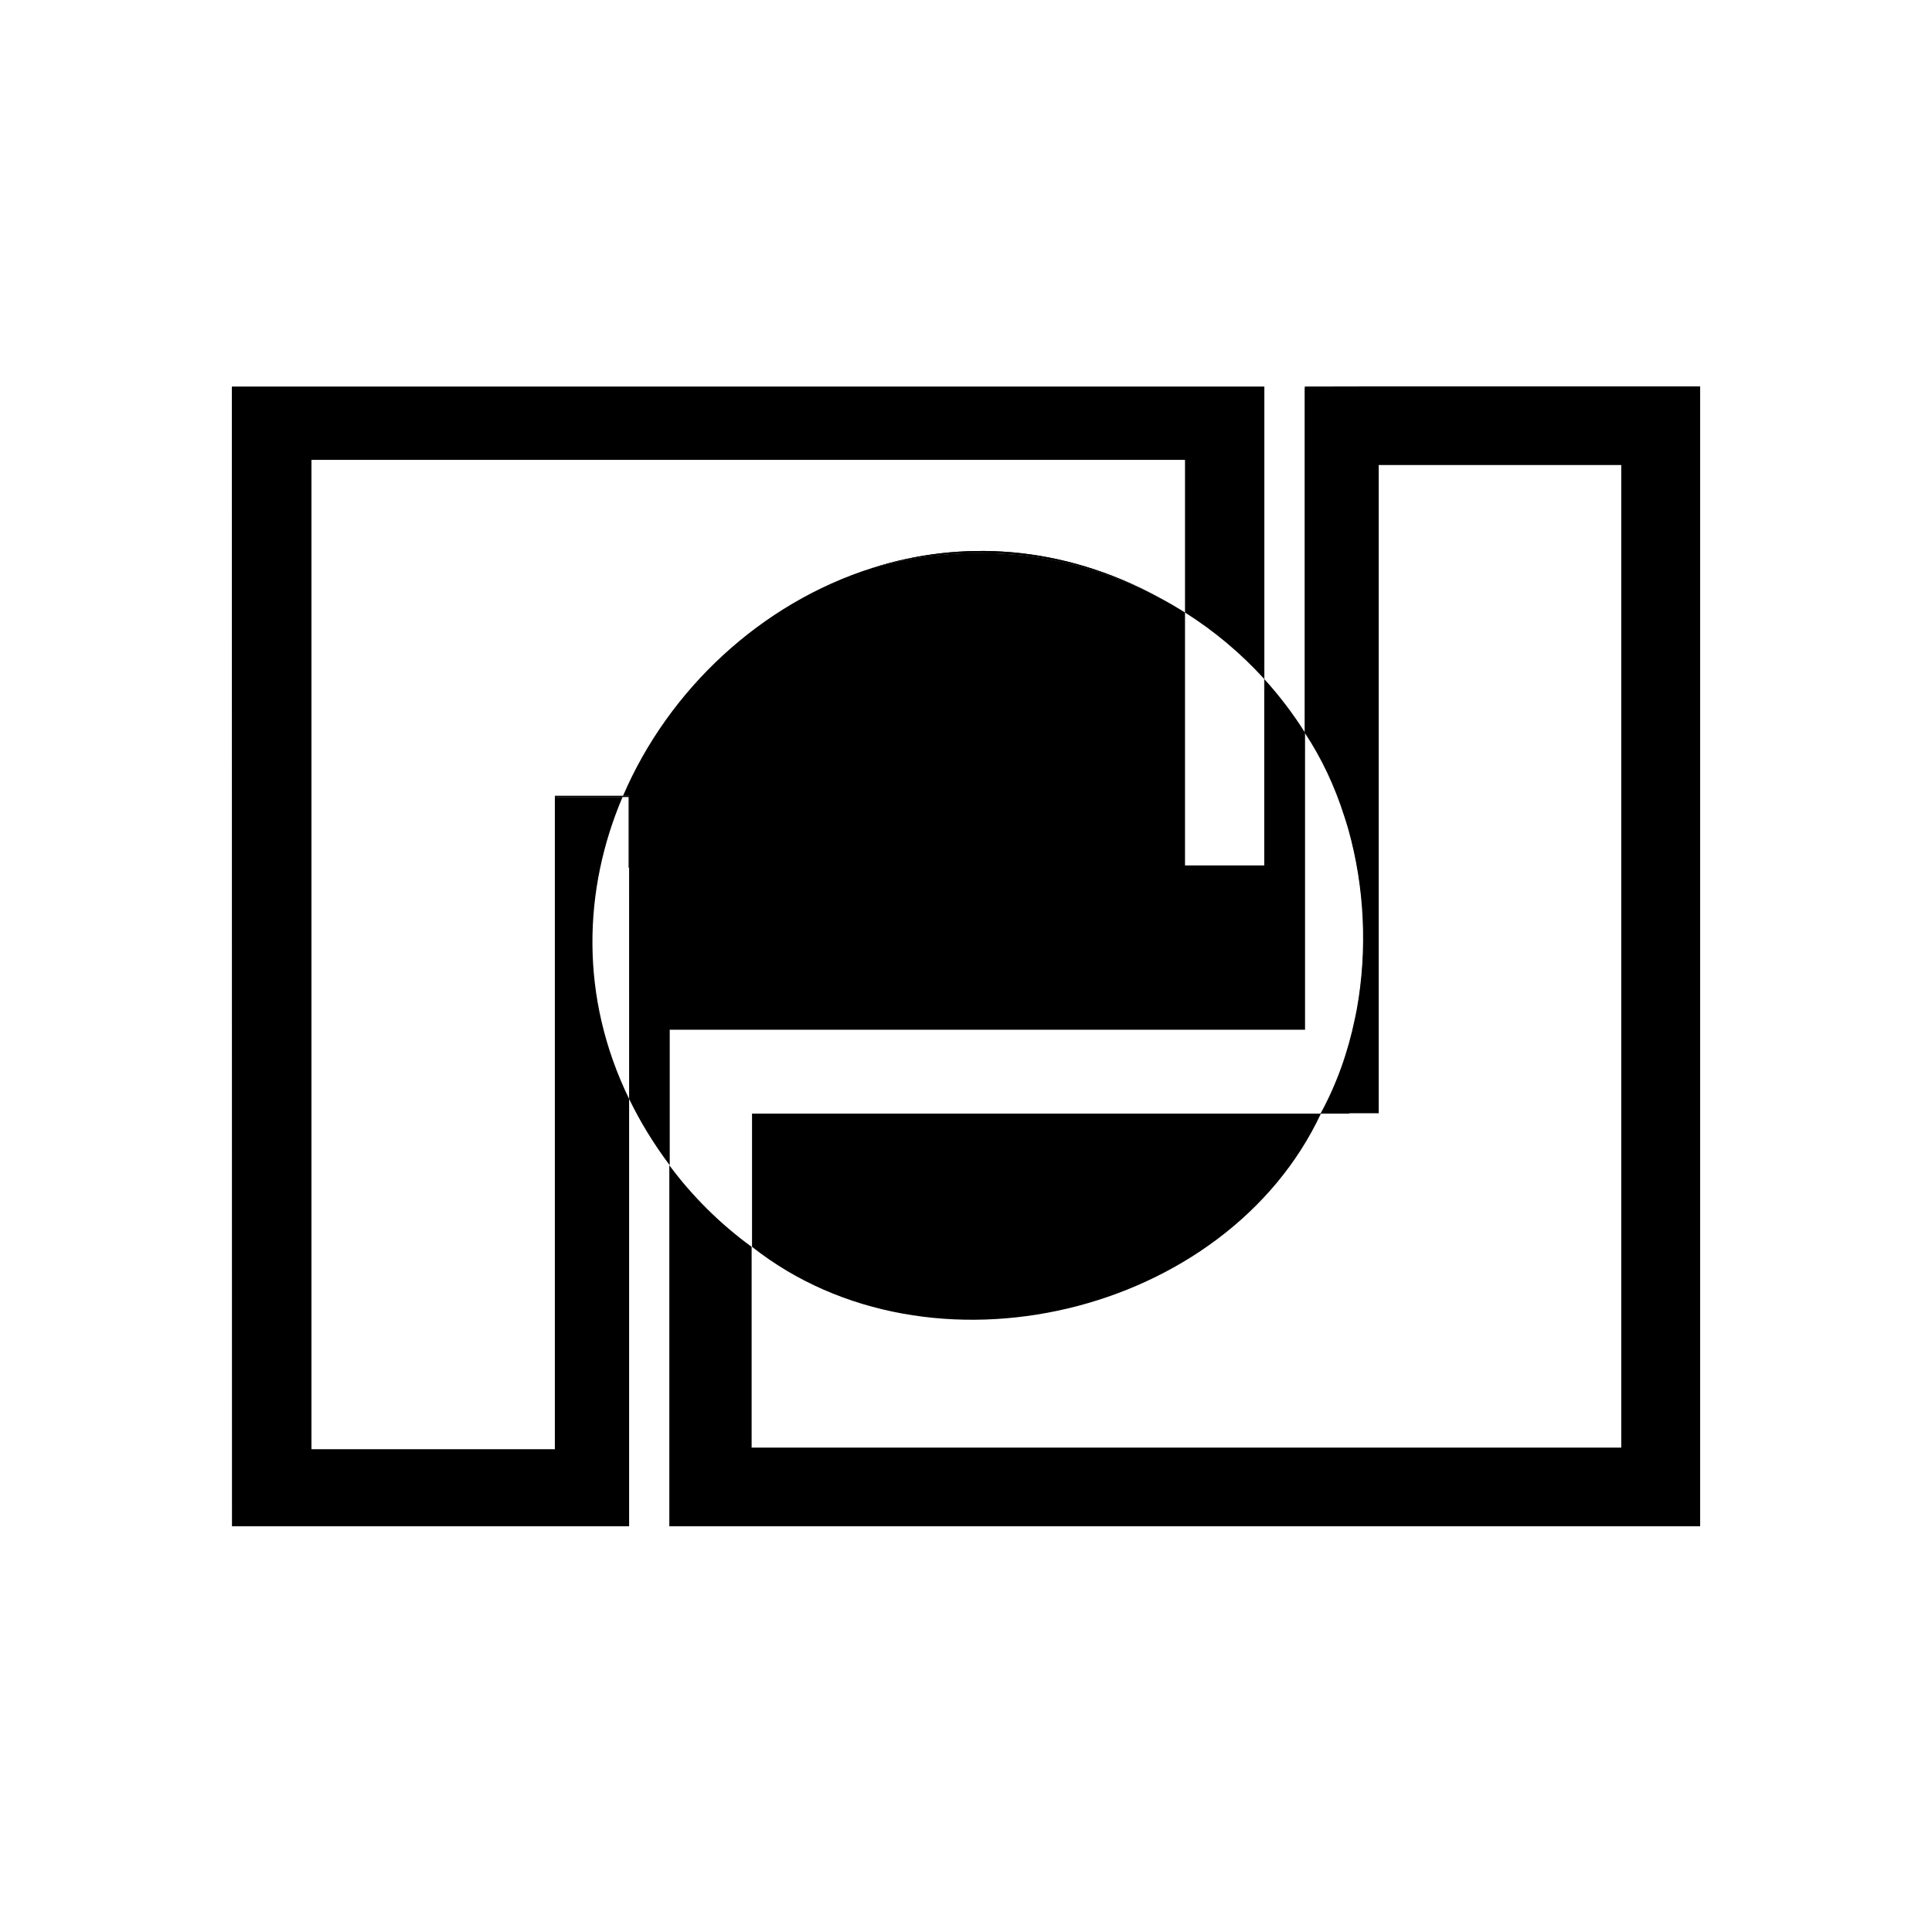 <svg width="100" height="100" viewBox="0 0 100 100" fill="none" xmlns="http://www.w3.org/2000/svg">
<path d="M65.437 20.007V35.145C64.233 33.821 62.853 32.662 61.336 31.704V23.803H16.122V75.011H28.719V41.248H32.225C30.19 46.027 29.986 51.586 32.563 56.881V79H12.007L12 20.007H65.437Z" fill="black"/>
<path d="M65.444 20.007V35.696C65.444 35.696 65.444 35.693 65.437 35.693V20.007H65.444Z" fill="black"/>
<path d="M32.545 41.188H28.722V41.248H32.545V41.188Z" fill="black"/>
<path d="M32.562 41.188H32.545L32.545 44.91H32.562V41.188Z" fill="black"/>
<path d="M59.98 30.917C57.203 29.449 54.038 28.621 50.679 28.621C48.764 28.621 46.913 28.891 45.163 29.393C49.746 27.947 54.932 28.185 59.98 30.917Z" fill="black"/>
<path d="M70.25 52.228C70.803 49.17 70.652 45.925 69.814 42.941C70.328 44.7 70.602 46.564 70.602 48.492C70.602 49.77 70.483 51.02 70.25 52.228Z" fill="black"/>
<path d="M67.549 37.923V53.299H34.665V60.315C33.823 59.192 33.126 58.043 32.563 56.881L32.562 41.188H32.25C34.612 35.682 39.396 31.219 45.138 29.4C45.145 29.397 45.152 29.397 45.159 29.393L45.163 29.393C46.913 28.891 48.764 28.621 50.679 28.621C54.038 28.621 57.203 29.449 59.98 30.917C60.002 30.928 60.023 30.942 60.044 30.952C60.111 30.987 60.178 31.023 60.245 31.061C60.389 31.138 60.533 31.219 60.677 31.303C60.734 31.335 60.79 31.37 60.846 31.405C61.012 31.5 61.174 31.602 61.336 31.704L61.336 44.795H65.437L65.437 35.693C65.437 35.693 65.441 35.693 65.444 35.696V35.152C66.222 36.012 66.93 36.939 67.549 37.923Z" fill="black"/>
<path d="M32.562 41.188V44.91H32.545L32.545 41.248L32.225 41.248C32.225 41.248 32.243 41.209 32.25 41.188H32.562Z" fill="black"/>
<path d="M59.98 30.917C57.203 29.449 54.038 28.621 50.679 28.621C48.764 28.621 46.913 28.891 45.163 29.393C49.746 27.947 54.932 28.185 59.98 30.917Z" fill="black"/>
<path d="M65.444 35.152V35.696C65.444 35.696 65.444 35.693 65.437 35.693V35.145L65.444 35.152Z" fill="black"/>
<path d="M68.37 57.64C63.484 68.072 48.131 71.805 38.925 64.536V57.64H68.37Z" fill="black"/>
<path d="M70.975 20L67.535 20.007V20.07H67.528V37.923C68.398 39.232 69.085 40.693 69.574 42.238C69.634 42.41 69.686 42.589 69.739 42.765C69.76 42.821 69.778 42.881 69.792 42.941C70.63 45.925 70.781 49.17 70.229 52.228C70.222 52.253 70.218 52.274 70.215 52.299C70.186 52.443 70.158 52.587 70.127 52.731C69.767 54.469 69.176 56.133 68.349 57.64H69.845V57.622H71.362V24.07H83.916V74.927H38.904V64.536C37.281 63.353 35.841 61.927 34.644 60.315V79H88V20H70.975Z" fill="black"/>
</svg>
